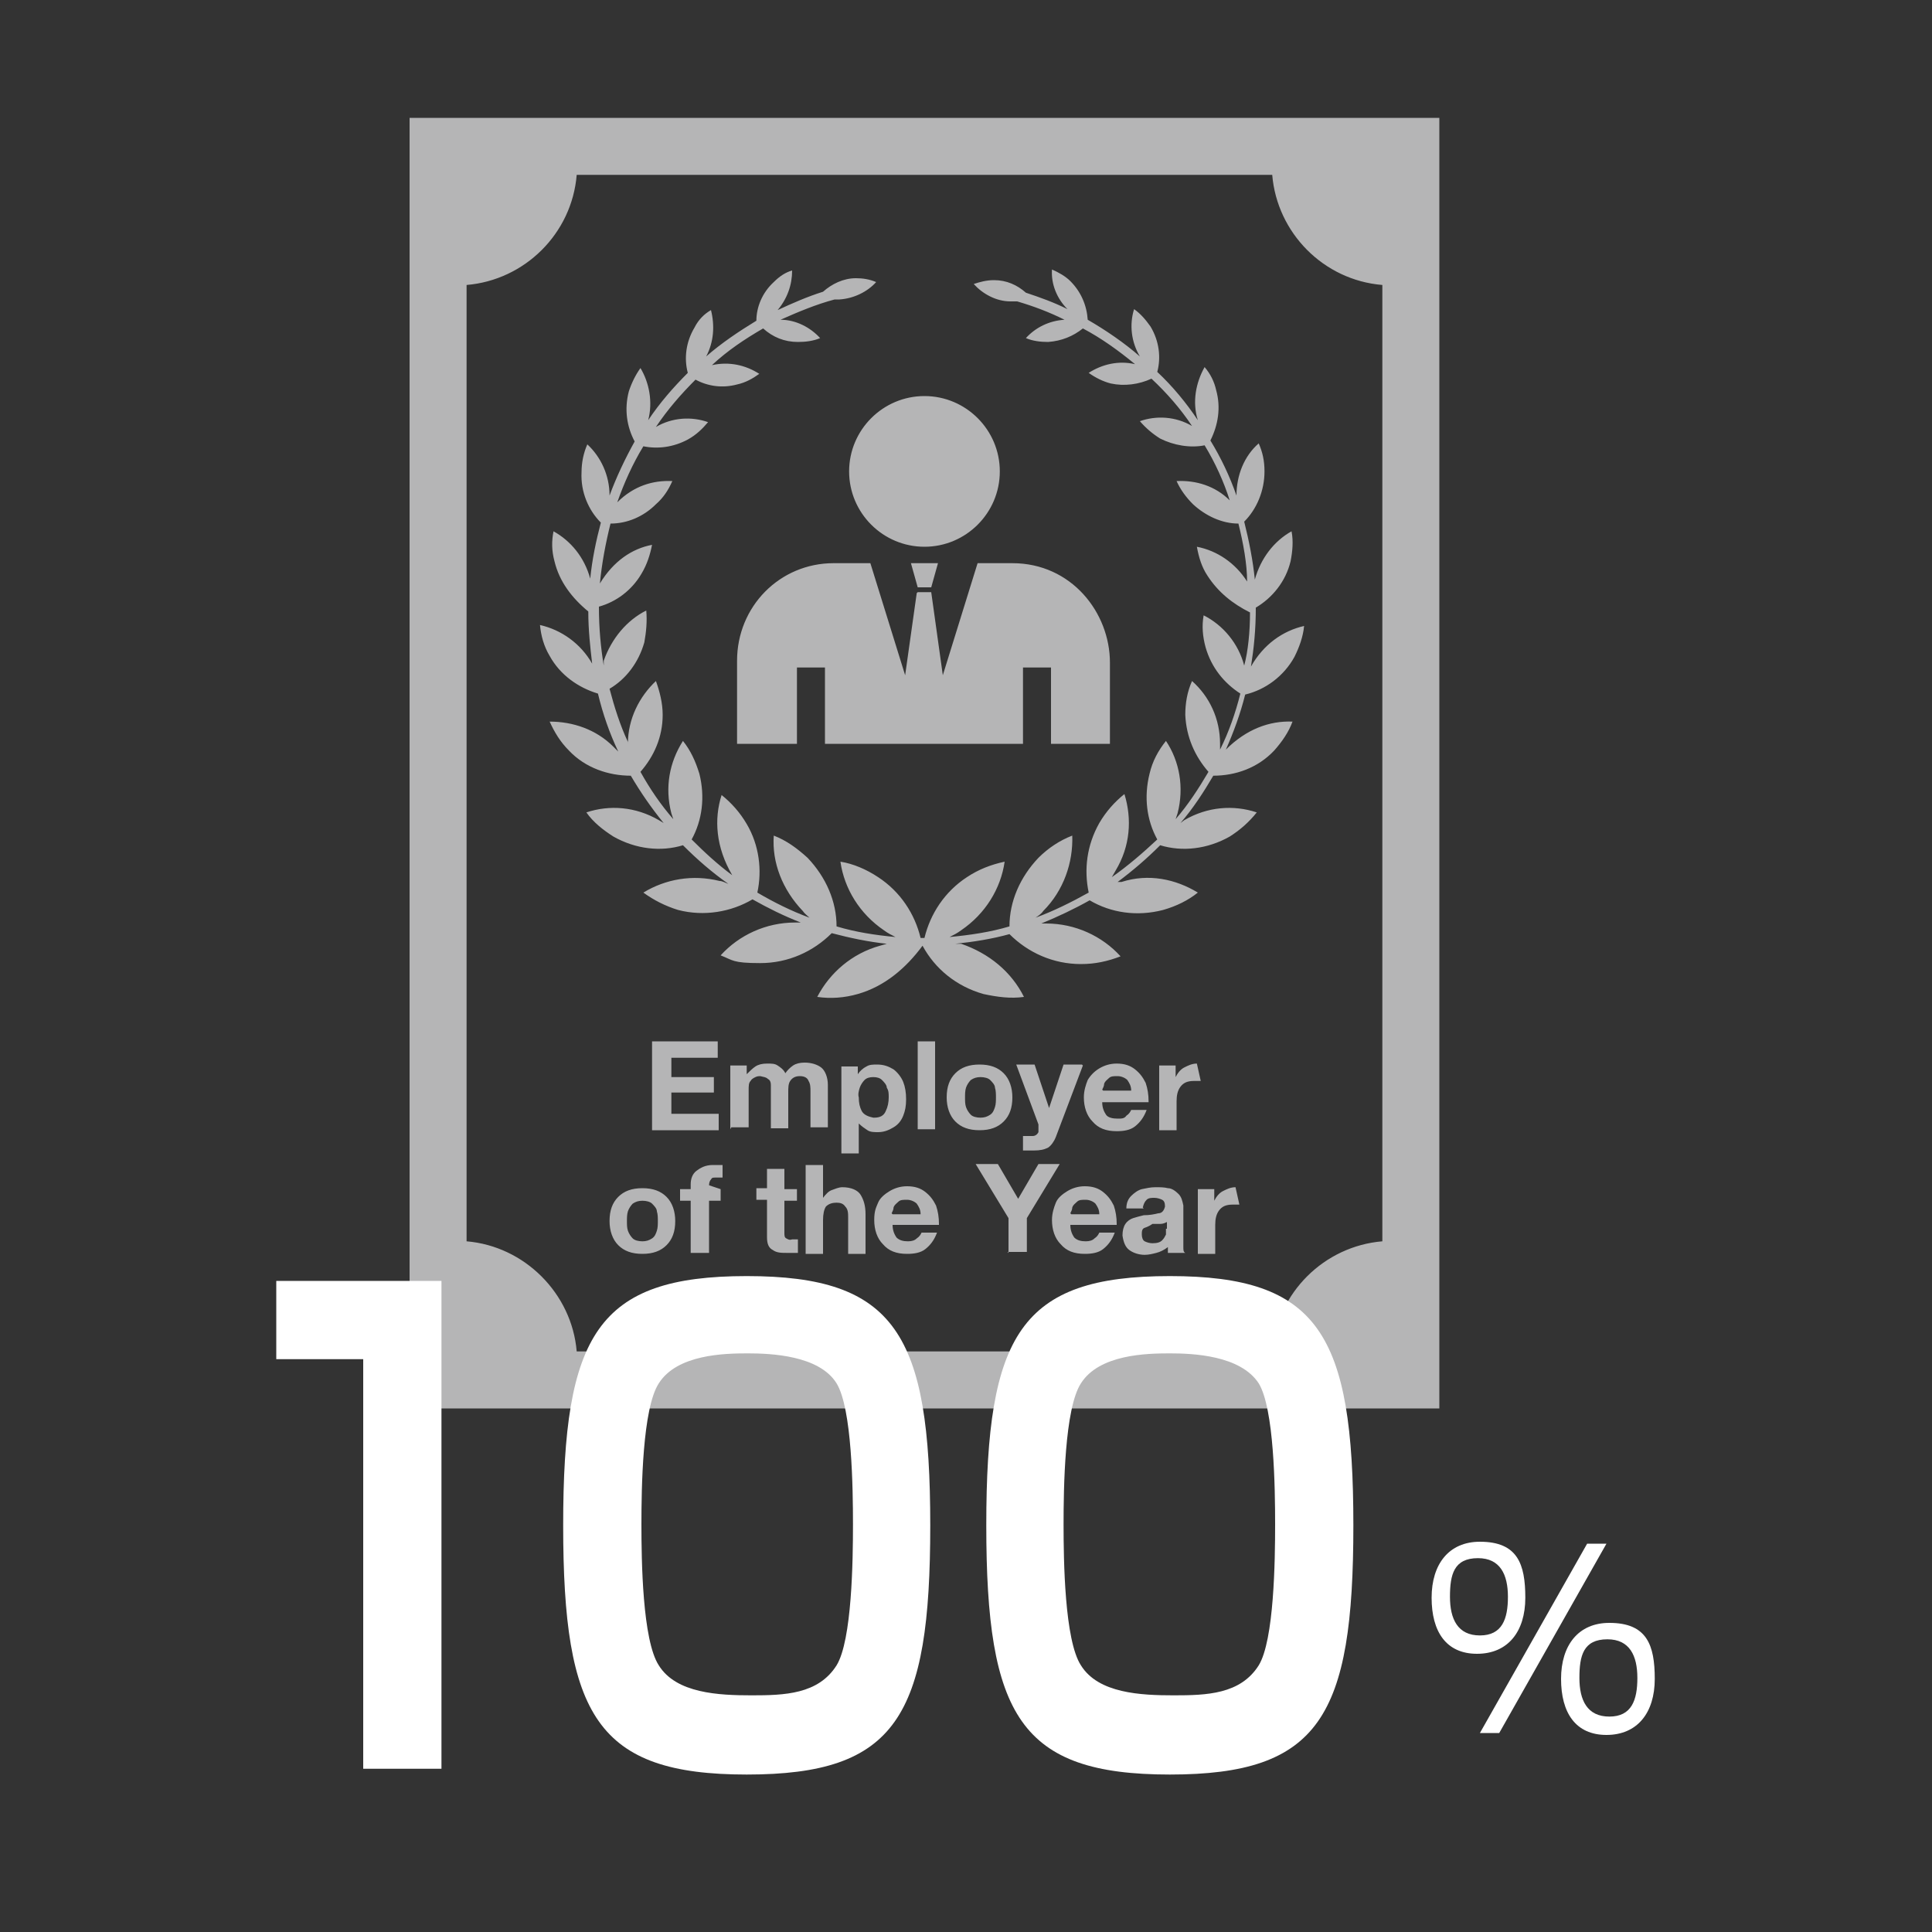<?xml version="1.0" encoding="UTF-8"?>
<svg xmlns="http://www.w3.org/2000/svg" version="1.1" viewBox="0 0 200 200">
  <rect x="0" y="0" width="200" height="200" fill="#333333" stroke="none"/>
  <defs>
    <style>
      .cls-1 {
        fill: #b5b5b6;
      }

      .cls-2 {
        fill: #fff;
      }

      .cls-3 {
        fill: none;
      }
    </style>
  </defs>
  <!-- Generator: Adobe Illustrator 28.7.1, SVG Export Plug-In . SVG Version: 1.2.0 Build 142)  -->
  <g>
    <g id="a">
      <rect class="cls-3" y="0" width="200" height="200"/>
      <g>
        <path class="cls-1" d="M149,145.8H42.4V12.2h106.6v133.6h0ZM48.3,128.5c6,.5,10.9,5.4,11.4,11.4h72c.5-6.1,5.4-10.9,11.4-11.4V29.5c-6.1-.5-10.9-5.4-11.4-11.4H59.7c-.5,6.1-5.4,10.9-11.4,11.4v99ZM114.2,112.9h2.9c0-.5-.2-.8-.4-1.1-.2-.2-.6-.4-1-.4s-.7,0-.9.2-.4.3-.5.6c0,.2-.1.4-.2.6M118.9,114.1h-4.8c0,.6.2,1,.4,1.3s.7.4,1.2.4c.4,0,.7,0,.9-.3.3-.2.4-.4.5-.6h1.6c-.3.8-.7,1.3-1.2,1.7s-1.2.5-1.9.5c-1.1,0-1.9-.3-2.5-1-.6-.6-.9-1.5-.9-2.5,0-.7.2-1.3.4-1.8.3-.5.7-.9,1.2-1.2.5-.3,1.1-.5,1.8-.5.8,0,1.4.2,1.9.6s.8.8,1.1,1.4c.2.6.3,1.2.3,1.9M112.1,110.3l-2.8,7.4c-.2.5-.5.9-.8,1.1-.4.2-.8.3-1.5.3s-.7,0-1.1,0v-1.5h.5c0,0,.5,0,.5,0,.3,0,.5-.2.6-.4,0-.2,0-.5,0-.8l-2.3-6.2h1.9l1.5,4.5,1.5-4.5h1.9ZM99.9,113.6c0,.4,0,.7.1,1s.3.6.5.8c.2.2.6.3,1,.3s.7-.1,1-.3.4-.5.5-.8.1-.7.1-1,0-.7-.1-1c0-.3-.3-.6-.5-.8-.2-.2-.6-.3-1-.3s-.7.1-1,.3c-.2.2-.4.5-.5.8s-.1.7-.1,1M98,113.6c0-1.1.3-1.9.9-2.5.6-.6,1.4-.9,2.5-.9,1.1,0,1.9.3,2.5.9.6.6.9,1.5.9,2.5,0,1.1-.3,1.9-.9,2.5-.6.6-1.4.9-2.5.9-1.1,0-1.9-.3-2.5-.9s-.9-1.5-.9-2.5M95,107.8h1.8v9.1h-1.8v-9.1ZM90.5,115.7c.6,0,1-.2,1.2-.7.2-.4.3-.9.3-1.4,0-.4,0-.7-.2-1,0-.3-.3-.6-.5-.8-.2-.2-.5-.3-.9-.3-.4,0-.7.1-.9.3s-.4.5-.5.8-.2.7-.1,1c0,.6.1,1,.3,1.4.2.4.7.6,1.2.7M87.1,119.3v-8.9h1.7v.8c.2-.3.5-.6.9-.8.3-.2.7-.2,1.1-.2.7,0,1.2.2,1.7.5.4.3.8.8,1,1.3.2.5.3,1.1.3,1.8s-.1,1.2-.3,1.7c-.2.5-.5.9-1,1.2s-1,.5-1.6.5c-.4,0-.8,0-1.1-.2-.3-.2-.6-.4-.9-.7v3.1h-1.8ZM75.6,116.9v-6.6h1.7v.9c.3-.3.6-.6.9-.8.3-.2.7-.3,1.2-.3s.8,0,1.1.2.6.4.8.8c.2-.3.5-.6.8-.8s.7-.3,1.2-.3c.7,0,1.3.2,1.7.5s.7,1,.7,1.8v4.4h-1.8v-3.7c0-.4,0-.8-.2-1.1-.1-.3-.4-.5-.9-.5-.5,0-.8.2-1,.5-.2.3-.2.7-.2,1.2v3.7h-1.8v-3.7c0-.3,0-.5,0-.8s-.1-.5-.3-.6c-.2-.2-.4-.2-.8-.3-.1,0-.3,0-.5.1s-.4.2-.5.4c-.2.2-.2.5-.2,1v3.8h-1.8ZM67.5,116.9v-9.1h6.8v1.7h-4.8v2h4.4v1.6h-4.4v2.2h4.9v1.7s-6.9,0-6.9,0ZM124,129.7v-6.6h1.7v1.2c.2-.4.5-.8.9-1,.4-.2.8-.4,1.3-.4l.4,1.8h-.7c-.7,0-1.1.2-1.4.6s-.4.9-.4,1.5v3h-1.8ZM118.4,125.1h-1.8c0-.6.2-1,.5-1.3s.7-.6,1.1-.7c.5-.1.9-.2,1.4-.2s.9,0,1.3.1c.4,0,.8.3,1.1.6.3.3.4.7.5,1.2v3.4c0,.3,0,.6,0,.9,0,.3,0,.5.2.6h-1.8v-.6c-.4.3-.8.5-1.2.6-.4.1-.8.2-1.2.2-.6,0-1.2-.2-1.6-.5-.4-.3-.6-.8-.7-1.5,0-.5.1-.9.3-1.2.2-.3.5-.5.8-.6.3-.1.7-.2,1.1-.3.6,0,1.1-.1,1.5-.2.4,0,.6-.3.7-.7,0-.4-.1-.6-.3-.7-.2-.1-.5-.2-.8-.2-.3,0-.6,0-.8.2s-.3.4-.4.8M120.8,127.2v-.7c-.2.1-.4.2-.7.2h-.8c-.3.2-.5.3-.8.4s-.3.4-.3.7.1.6.3.7.5.2.8.2c.5,0,.8-.1,1-.3.2-.2.3-.4.4-.6,0-.2,0-.4,0-.6M110.9,125.7h2.9c0-.5-.2-.8-.4-1.1-.2-.2-.6-.4-1-.4s-.7,0-.9.2-.4.3-.5.6c0,.2-.1.4-.2.6M115.6,126.8h-4.8c0,.6.2,1,.4,1.3.3.3.7.4,1.2.4.4,0,.7-.1.9-.3.3-.2.4-.4.5-.6h1.6c-.3.8-.7,1.3-1.2,1.7s-1.2.5-1.9.5c-1.1,0-1.9-.3-2.5-1-.6-.6-.9-1.5-.9-2.5,0-.7.2-1.3.4-1.8s.7-.9,1.2-1.2c.5-.3,1.1-.5,1.8-.5.8,0,1.4.2,1.9.6s.8.8,1.1,1.4c.2.6.3,1.2.3,1.9M104.4,129.7v-3.6l-3.4-5.6h2.3l2.1,3.6,2.1-3.6h2.2l-3.4,5.6v3.5h-2ZM92.4,125.7h2.9c0-.5-.2-.8-.4-1.1-.2-.2-.6-.4-1-.4s-.7,0-.9.2-.4.3-.5.6c0,.2-.1.4-.2.6M97.2,126.8h-4.8c0,.6.2,1,.4,1.3.3.3.7.4,1.2.4.4,0,.7-.1.9-.3.3-.2.4-.4.5-.6h1.6c-.3.8-.7,1.3-1.2,1.7-.5.4-1.2.5-1.9.5-1.1,0-1.9-.3-2.5-1-.6-.6-.9-1.5-.9-2.5s.2-1.3.4-1.8.7-.9,1.2-1.2c.5-.3,1.1-.5,1.8-.5.8,0,1.4.2,1.9.6s.8.8,1.1,1.4c.2.6.3,1.2.3,1.9M83.4,129.7v-9.1h1.8v3.4c.3-.4.6-.7.9-.8s.7-.3,1.1-.3c.9,0,1.6.3,1.9.8.3.5.5,1.1.5,2v4.1h-1.8v-3.7c0-.5,0-.9-.3-1.2-.2-.3-.5-.4-.9-.4s-.8.1-1.1.4c-.2.3-.3.8-.3,1.4v3.5h-1.8ZM81.2,121.1v2h1.3v1.2h-1.3v3.3c0,.3,0,.5.2.6s.3.2.6.1h.6c0,0,0,1.4,0,1.4h-.5c0,0-.6,0-.6,0-.6,0-1.1,0-1.5-.3-.4-.2-.6-.6-.6-1.3v-3.9h-1.1v-1.2h1.1v-2h1.8ZM71.5,129.7v-5.4h-1.1v-1.2h1.1v-.5c0-.6.2-1.1.6-1.4s.9-.6,1.7-.6h.5s.5,0,.5,0v1.3c-.2,0-.4,0-.7,0s-.4,0-.5.2c-.1.1-.2.3-.2.6l1.2.4v1.2h-1.2v5.4h-1.8ZM64.9,126.4c0,.4,0,.7.1,1s.3.6.5.8c.2.2.6.3,1,.3s.7-.1,1-.3.4-.5.5-.8.1-.7.1-1,0-.7-.1-1c0-.3-.3-.6-.5-.8s-.6-.3-1-.3-.7.1-1,.3c-.2.2-.4.5-.5.8s-.1.7-.1,1M63.1,126.4c0-1.1.3-1.9.9-2.5s1.4-.9,2.5-.9c1.1,0,1.9.3,2.5.9.6.6.9,1.5.9,2.5,0,1.1-.3,1.9-.9,2.5-.6.6-1.4.9-2.5.9-1.1,0-1.9-.3-2.5-.9-.6-.6-.9-1.5-.9-2.5M95.7,56.6c-4.3,0-7.8-3.5-7.8-7.8s3.5-7.8,7.8-7.8,7.8,3.5,7.8,7.8-3.5,7.8-7.8,7.8M95,61.3h1.4l1.2,8.6,3.6-11.6h3.6c6.1,0,10.1,5.1,10.1,10.3v8.4h-6.1v-7.9h-2.9v7.9h-20.5v-7.9h-2.9v7.9h-6.2v-8.6c0-5.6,4.4-10.1,10-10.1h3.8l3.6,11.6,1.2-8.5h0ZM97.1,58.3l-.7,2.5h-1.4l-.7-2.5h2.8ZM65,77c0-2.6,1.2-4.9,2.9-6.5.4,1.1.7,2.3.7,3.5,0,2.3-.9,4.3-2.3,5.9,1,1.8,2.1,3.4,3.4,4.9l-.2-.6c-.7-2.7-.2-5.3,1.2-7.5.8,1,1.3,2.1,1.7,3.4.6,2.4.3,4.8-.8,6.8,1.3,1.3,2.7,2.6,4.2,3.7-1.7-2.9-1.9-5.8-1.1-8.3,1,.8,1.9,1.8,2.6,3,1.3,2.2,1.6,4.8,1.1,7.1,1.7,1,3.5,1.9,5.4,2.6-.2-.2-.5-.4-.7-.7-2.1-2.2-3.2-5-3-7.8,1.3.5,2.4,1.3,3.5,2.3,1.9,2,3,4.5,3,7.1,2,.6,4,.9,6.1,1.1-.4-.2-.8-.4-1.2-.7-2.5-1.7-4.1-4.3-4.5-7.1,1.3.2,2.7.8,3.9,1.6,2.3,1.5,3.8,3.8,4.4,6.3h.4c.6-2.5,2.1-4.8,4.4-6.3,1.2-.8,2.5-1.3,3.9-1.6-.4,2.8-2,5.4-4.5,7.1-.4.3-.8.5-1.2.7,2.1-.2,4.2-.5,6.2-1.1,0-2.6,1.1-5.1,3-7.1,1-1,2.2-1.8,3.5-2.3.1,2.8-.9,5.7-3,7.8-.2.3-.5.5-.8.7,1.9-.7,3.7-1.6,5.5-2.6-.5-2.4-.2-4.9,1.1-7.2.7-1.2,1.6-2.2,2.6-3,.8,2.6.6,5.4-.9,7.9l-.4.7c1.7-1.2,3.2-2.5,4.7-3.9-1.1-2-1.4-4.4-.8-6.8.3-1.3.9-2.4,1.7-3.4,1.4,2.1,1.9,4.8,1.2,7.5l-.2.6c1.3-1.5,2.4-3.2,3.4-4.9-1.4-1.6-2.3-3.6-2.4-5.9,0-1.2.2-2.4.7-3.5,1.8,1.6,2.9,3.9,2.9,6.5v.6c.9-1.8,1.6-3.8,2.1-5.8-1.7-1.1-3-2.7-3.6-4.8-.3-1.1-.4-2.2-.2-3.3,2,1,3.6,2.9,4.2,5.2.4-1.5.6-3.5.6-5.5-1.8-.9-3.3-2.1-4.4-3.8-.6-.9-.9-1.9-1.1-3,2.1.4,4,1.7,5.2,3.6,0-1.8-.4-4-.9-6-1.7,0-3.4-.8-4.7-2-.7-.7-1.3-1.5-1.7-2.4,2-.1,4,.5,5.5,2-.6-1.9-1.5-3.9-2.6-5.7-1.5.3-3.2,0-4.6-.7-.8-.5-1.5-1.1-2.1-1.8,1.7-.6,3.7-.5,5.4.5-1.2-1.8-2.6-3.4-4.2-4.9-1.3.6-2.8.8-4.2.5-.8-.2-1.6-.6-2.3-1.1,1.4-.9,3.1-1.3,4.8-.9-1.7-1.4-3.5-2.7-5.4-3.7-1,.8-2.2,1.3-3.6,1.4-.8,0-1.6-.1-2.3-.4,1-1.1,2.4-1.8,4-1.9-1.6-.8-3.2-1.4-4.9-1.9-.2,0-.4,0-.7,0-1.5,0-2.9-.8-3.8-1.8.6-.2,1.3-.4,2.1-.4,1.3,0,2.4.5,3.3,1.3,1.5.5,2.9,1,4.3,1.7-1.1-1.1-1.7-2.6-1.6-4.1.7.3,1.4.7,1.9,1.2,1.1,1.1,1.7,2.5,1.8,4,1.9,1.1,3.8,2.4,5.4,3.8-.9-1.5-1.1-3.3-.6-4.9.7.5,1.2,1.1,1.7,1.8.9,1.5,1.1,3.2.7,4.7,1.6,1.5,3,3.2,4.2,5-.6-1.9-.2-3.9.7-5.5.6.7,1,1.5,1.2,2.4.5,1.8.2,3.6-.6,5.2,1.1,1.8,2,3.7,2.7,5.7,0-2.1.8-4.1,2.3-5.4.4.9.6,1.8.6,2.9,0,2-.8,3.9-2.1,5.2.5,2,.9,4,1.1,6,.6-2.2,2-4,3.8-5,.2,1,.1,2.1-.1,3.1-.5,2.1-1.9,3.8-3.6,4.8,0,2.3-.2,4.2-.5,6.1,1.3-2.3,3.3-3.7,5.5-4.2-.1,1.1-.5,2.2-1,3.2-1.1,2-3,3.4-5.1,3.9-.5,2-1.2,3.9-2,5.7,2.1-2.1,4.5-3,6.9-2.9-.4,1.1-1.1,2.1-1.9,3-1.7,1.8-4,2.6-6.3,2.6-1,1.7-2.1,3.4-3.4,4.9l.4-.3c2.4-1.4,5.1-1.6,7.5-.8-.8,1-1.7,1.8-2.8,2.5-2.3,1.3-4.9,1.6-7.2.9-1.4,1.4-2.8,2.6-4.4,3.8h.4c2.8-.9,5.6-.3,7.9,1.1-1,.8-2.2,1.4-3.6,1.8-2.7.7-5.4.3-7.6-1-1.6.9-3.3,1.7-5,2.4h.5c3,0,5.8,1.3,7.7,3.4-1.3.5-2.6.8-4.1.8-2.9,0-5.5-1.2-7.4-3.1-1.8.5-3.7.8-5.6,1h.6c2.9,1,5.2,2.9,6.5,5.5-1.4.2-2.8,0-4.2-.3-2.8-.8-5-2.6-6.3-5-1.7,2.3-3.9,4.2-6.7,5-1.4.4-2.8.5-4.2.3,1.3-2.5,3.6-4.5,6.5-5.3l.7-.2c-1.9-.2-3.8-.6-5.7-1.1-1.9,1.9-4.5,3.1-7.4,3.1s-2.8-.3-4.1-.8c1.9-2.1,4.7-3.4,7.7-3.4h.6c-1.8-.7-3.4-1.5-5-2.4-2.2,1.3-5,1.8-7.7,1.1-1.3-.4-2.5-1-3.6-1.8,2.3-1.4,5.1-1.9,7.9-1.2.3,0,.6.2.9.3-1.7-1.2-3.2-2.5-4.7-4-2.3.7-4.9.4-7.2-.9-1.1-.7-2.1-1.5-2.8-2.5,2.4-.8,5.1-.6,7.5.8l.5.3c-1.3-1.6-2.4-3.2-3.4-4.9-2.3,0-4.7-.8-6.4-2.6-.9-.9-1.5-1.9-2-3,2.4,0,4.8.8,6.6,2.6l.5.5c-.9-1.9-1.6-3.9-2.1-6-2-.6-3.9-1.9-5-3.9-.6-1-.9-2.1-1-3.2,2.2.5,4.2,1.9,5.4,4-.2-1.7-.4-3.5-.4-5.4-1.7-1.4-3-3.1-3.5-5.2-.3-1.1-.3-2.1-.1-3.1,1.8,1,3.2,2.7,3.8,4.9.2-2,.6-3.9,1.1-5.8-1.3-1.3-2.1-3.2-2-5.2,0-1,.2-2,.6-2.9,1.4,1.3,2.3,3.2,2.3,5.3.7-1.9,1.6-3.8,2.6-5.6-.8-1.5-1.1-3.3-.6-5.2.3-.9.7-1.7,1.2-2.4.9,1.5,1.3,3.5.8,5.4,1.2-1.8,2.6-3.4,4.1-4.9-.4-1.5-.2-3.2.7-4.7.4-.8,1-1.4,1.7-1.8.4,1.6.3,3.3-.5,4.8,1.6-1.4,3.4-2.6,5.2-3.7,0-1.4.6-2.9,1.8-4,.6-.6,1.2-1,1.9-1.2,0,1.5-.5,2.9-1.5,4.1,1.5-.7,3.1-1.4,4.7-1.9.9-.8,2.1-1.4,3.4-1.4.7,0,1.4.1,2.1.4-.9,1-2.3,1.7-3.8,1.8h-.5c-1.9.5-3.8,1.3-5.6,2.1,1.6,0,3.1.8,4.1,1.9-.7.3-1.5.4-2.3.4-1.4,0-2.6-.5-3.6-1.4-1.9,1.1-3.7,2.3-5.3,3.8,1.8-.4,3.5,0,4.9.9-.7.5-1.4.9-2.3,1.1-1.5.4-3,.2-4.3-.5-1.5,1.5-2.9,3.1-4.1,4.9,1.7-1,3.7-1.1,5.4-.5-.6.7-1.2,1.3-2.1,1.8-1.5.8-3.1,1-4.6.7-1.1,1.8-2,3.8-2.7,5.8,1.7-1.7,3.7-2.3,5.7-2.2-.4.9-.9,1.7-1.7,2.4-1.3,1.3-3,2-4.7,2-.5,2-.9,4.1-1.1,6.2,1.4-2.3,3.3-3.6,5.4-4-.2,1-.5,2-1.1,3-1,1.7-2.6,2.9-4.4,3.4,0,2.3.2,4.3.5,6.1v-.5c.8-2.3,2.4-4.2,4.4-5.2.1,1.1,0,2.2-.2,3.3-.6,2.1-1.9,3.8-3.6,4.8.5,1.9,1.1,3.8,1.9,5.5v-.3h0ZM120,116.9v-6.6h1.7v1.2c.2-.4.5-.8.9-1s.8-.4,1.3-.4l.4,1.8h-.7c-.7,0-1.1.2-1.4.6s-.4.9-.4,1.5v3h-1.8Z"/>
        <g>
          <path class="cls-2" d="M45.7,132.6v50.5h-8.1v-42.4h-9v-8.1h17.1Z"/>
          <path class="cls-2" d="M77.3,132.1c15.4,0,19,6,19,25.8s-3.5,25.8-19,25.8-19-6.1-19-25.8,3.5-25.8,19-25.8ZM68.2,143.2c-1.7,2.6-1.8,10.9-1.8,14.6s.1,12,1.8,14.6c1.8,2.9,6.2,3.1,9.6,3.1s6.9-.1,8.8-3.1c1.6-2.6,1.7-10.9,1.7-14.6s-.1-12-1.7-14.6c-1.8-2.9-6.8-3.1-9.2-3.1s-7.3.1-9.2,3.1h0Z"/>
          <path class="cls-2" d="M121.1,132.1c15.4,0,19,6,19,25.8s-3.5,25.8-19,25.8-19-6.1-19-25.8,3.5-25.8,19-25.8ZM111.9,143.2c-1.7,2.6-1.8,10.9-1.8,14.6s.1,12,1.8,14.6c1.8,2.9,6.2,3.1,9.6,3.1s6.9-.1,8.8-3.1c1.6-2.6,1.7-10.9,1.7-14.6s-.1-12-1.7-14.6c-1.9-2.9-6.8-3.1-9.2-3.1s-7.3.1-9.2,3.1h0Z"/>
        </g>
        <path class="cls-2" d="M153.2,159.6c3.9,0,4.7,2.3,4.7,5.8s-1.8,5.8-5,5.8-4.7-2.3-4.7-5.8,1.8-5.8,5-5.8ZM153,161.3c-2.5,0-2.9,1.7-2.9,4s.8,4,3.1,4,2.9-1.7,2.9-4-.8-4-3.1-4ZM166.3,159.8l-11.1,19.6h-2l11.1-19.6h2,0ZM166.6,168c3.9,0,4.7,2.3,4.7,5.8s-1.8,5.8-5,5.8-4.7-2.3-4.7-5.8,1.8-5.8,5-5.8ZM166.4,169.7c-2.5,0-2.9,1.7-2.9,4s.8,4,3.1,4,2.9-1.7,2.9-4-.8-4-3.1-4Z"/>
      </g>
    </g>
  </g>
</svg>